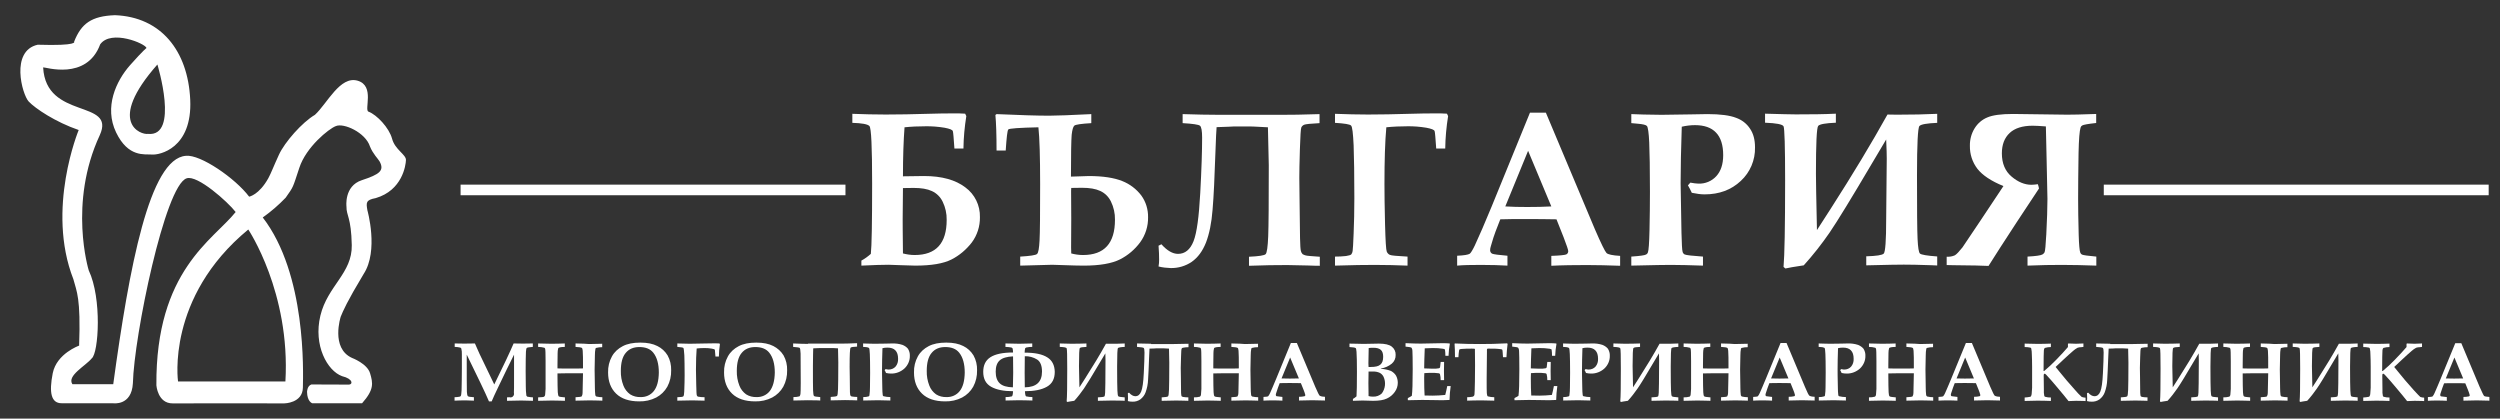 <?xml version="1.0" encoding="utf-8"?>
<!-- Generator: Adobe Illustrator 23.0.5, SVG Export Plug-In . SVG Version: 6.00 Build 0)  -->
<svg version="1.1" id="Layer_1" xmlns="http://www.w3.org/2000/svg" xmlns:xlink="http://www.w3.org/1999/xlink" x="0px" y="0px"
	 viewBox="0 0 1744 292" style="enable-background:new 0 0 1744 292;" xml:space="preserve">
<rect x="0" y="0" width="1744" height="292" fill="#333333" stroke="none"/>
<style type="text/css">
	.st0{fill:#FFFFFF;}
</style>
<title>MVC Logo Resize 1744 White</title>
<g>
	<path class="st0" d="M367.2,276c-0.3-2.1-0.4-4.3-0.4-6.4c-0.1-3.7-0.1-7.3-0.1-10.7c0-6.7,0.1-11.2,0.2-13.6
		c0.1-1.5,0.3-2.3,0.6-2.6c0.3-0.3,1.7-0.5,4.2-0.7v-2.4c-2.2,0.1-4.5,0.1-6.9,0.1c-2.1,0-4.2,0-6.5-0.1
		c-2.6,6.1-7.1,15.6-13.5,28.6c-6.1-12.6-9.5-19.8-10.3-21.4c-1.1-2.4-2.2-4.8-3.2-7.2c-2.4,0.1-4.8,0.1-7.4,0.1
		c-2.2,0-4.4,0-6.7-0.1v2.4c1.3,0,2.7,0.2,4,0.5c0.2,0.1,0.5,0.4,0.6,0.6c0.3,1.3,0.5,2.7,0.4,4.1v9.9c0,5.5-0.1,10.5-0.2,15.2
		c-0.1,2.3-0.3,3.6-0.6,4c-0.3,0.4-1.2,0.6-2.6,0.7l-1.7,0.1v2.4c2.2-0.1,4.8-0.2,7.7-0.2c1.9,0,3.9,0.1,5.8,0.2v-2.4
		c-2.4-0.1-3.9-0.4-4.2-0.7c-0.4-0.4-0.6-1.4-0.7-3c-0.1-4-0.1-11.4-0.1-22.1v-3.9l9.8,20.2c2.4,5,4.3,9.1,5.7,12.4h1.9
		c1-2.5,2.5-5.6,4.4-9.6c4.5-9.5,8.3-17.2,11.2-23v17.2c0,5,0,8.1-0.1,9.4c0.4,1.3-0.3,2.7-1.6,3.1c-0.5,0.2-1,0.2-1.5,0l-1.7,0.1
		v2.4c4.2-0.1,7.5-0.2,9.9-0.2c2.4,0,5.1,0.1,8.2,0.2v-2.4c-1.3-0.1-2.7-0.2-4-0.5C367.6,276.5,367.4,276.3,367.2,276z"/>
	<path class="st0" d="M415.3,275.7c-0.2-1.7-0.3-3.3-0.3-5l-0.2-12.9c0-2.6,0.1-5.9,0.2-10c0-1.5,0.1-3.1,0.4-4.6
		c0.1-0.2,0.3-0.4,0.5-0.5c1.4-0.4,2.8-0.5,4.2-0.5v-2.4c-3.2,0.1-6.2,0.2-9.1,0.2c-1.6-0.2-4.8-0.3-9.5-0.4v2.4
		c2.5,0.1,4,0.4,4.4,0.7c0.3,0.2,0.5,0.9,0.6,2c0.2,2,0.2,6.1,0.2,12.3c-1.8,0.1-4.6,0.1-8.4,0.1c-4.3,0-7.4,0-9.4-0.1v-2.4
		c0-2.8,0-5.6,0.1-8.3c0-1.1,0.1-2.2,0.4-3.3c0.1-0.2,0.3-0.4,0.5-0.5c1.3-0.4,2.7-0.5,4.1-0.5v-2.4c-2.9,0.1-6.1,0.2-9.6,0.2
		c-2.2,0-5.2-0.1-9-0.2v2.4c1.5,0,3,0.2,4.4,0.6c0.2,0.2,0.4,0.4,0.5,0.7c0.2,0.5,0.3,3.3,0.3,8.6v15.5c0.1,2.6,0,5.3-0.3,7.9
		c0,0.5-0.3,1.1-0.7,1.4c-0.4,0.3-1.7,0.4-4.2,0.5v2.4l9.6-0.2c1.7,0,3.6,0,5.7,0.1l3.4,0.1v-2.4c-2.5-0.2-4-0.4-4.3-0.7
		c-0.3-0.3-0.6-1.2-0.7-2.9c-0.1-2.5-0.2-6.2-0.2-11.2v-1.9c3.1-0.1,6.6-0.1,10.7-0.1h7.1c-0.1,7-0.2,11.6-0.3,13.8
		c0,0.8-0.2,1.6-0.6,2.3c-0.3,0.3-1.8,0.5-4.3,0.6v2.4c3.8-0.1,7.1-0.2,9.9-0.2c1.3,0,3.2,0,5.6,0.1l3.2,0.1v-2.4
		c-1.4,0-2.8-0.2-4.2-0.5C415.7,276.4,415.4,276.1,415.3,275.7z"/>
	<path class="st0" d="M458.6,241.4c-3.1-1.6-7-2.4-11.9-2.4c-5,0-9.1,0.8-12.3,2.5c-3.1,1.6-5.8,4-7.5,7.1
		c-1.9,3.4-2.8,7.3-2.7,11.2c0,6.3,1.9,11.2,5.6,14.8s9.1,5.4,16.1,5.4c4.1,0.1,8.2-0.8,11.9-2.7c3.2-1.7,5.9-4.3,7.7-7.5
		c1.9-3.5,2.8-7.5,2.7-11.5c0.1-3.6-0.7-7.2-2.5-10.4C464,245.1,461.5,242.8,458.6,241.4z M456.1,272.8L456.1,272.8
		c-2.2,2.8-5.6,4.3-9.1,4.2c-2.6,0.1-5.2-0.5-7.4-1.9c-2.1-1.5-3.8-3.7-4.7-6.1c-1.3-3.3-1.9-6.8-1.8-10.3c0-5.6,1.1-9.8,3.4-12.5
		c2.2-2.7,5.4-4.1,9.5-4.1c4.4,0,7.6,1.3,9.7,3.9c2.6,3.2,3.9,7.9,3.9,13.9C459.5,265.7,458.4,269.9,456.1,272.8z"/>
	<path class="st0" d="M498.9,239.5c-2,0-4.3,0-6.8,0.1c-3.8,0.1-7.5,0.2-10.9,0.2c-2.7,0-5.6-0.1-8.7-0.2v2.4
		c2.5,0.2,3.9,0.4,4.2,0.7c0.3,0.3,0.5,2.1,0.7,5.2c0.1,3.2,0.2,7.8,0.2,13.8c0,3.5-0.1,6.5-0.2,9.2c0,1.5-0.1,3.1-0.3,4.6
		c-0.1,0.3-0.2,0.6-0.3,0.9c-0.4,0.3-0.9,0.5-1.4,0.5c-1,0.1-1.9,0.2-2.9,0.2v2.4c4.5-0.1,8.1-0.2,10.5-0.2c2.9,0,5.7,0.1,8.5,0.2
		v-2.4c-1.5,0-3.1-0.1-4.6-0.4c-0.4-0.2-0.7-0.5-0.8-0.9c-0.2-0.5-0.3-2.8-0.4-7.3c-0.1-4.4-0.2-7.9-0.2-10.5
		c0-6.2,0.2-11.1,0.5-14.9c1.8-0.2,3.7-0.3,5.5-0.3c1.7,0,3.4,0.1,5,0.4c1.4,0.2,2.1,0.5,2.2,0.9c0.1,0.4,0.2,1.9,0.4,4.6h2.4
		c0-2.8,0.3-5.7,0.7-8.5l-0.3-0.6C500.9,239.5,499.9,239.5,498.9,239.5z"/>
	<path class="st0" d="M539.5,241.4c-3.1-1.6-7-2.4-11.9-2.4c-5,0-9.1,0.8-12.3,2.5c-3.1,1.6-5.8,4-7.5,7.1
		c-1.9,3.4-2.8,7.3-2.7,11.2c0,6.3,1.9,11.2,5.6,14.8s9.1,5.4,16.1,5.4c4.1,0.1,8.2-0.8,11.9-2.7c3.2-1.7,5.9-4.3,7.7-7.5
		c1.9-3.5,2.8-7.5,2.7-11.5c0.1-3.6-0.7-7.2-2.5-10.4C544.9,245.1,542.4,242.9,539.5,241.4z M537,272.8L537,272.8
		c-2.2,2.8-5.6,4.3-9.1,4.2c-2.6,0.1-5.2-0.5-7.4-1.9c-2.1-1.5-3.8-3.7-4.7-6.1c-1.3-3.3-1.9-6.8-1.8-10.3c0-5.6,1.1-9.8,3.4-12.5
		c2.2-2.7,5.4-4.1,9.5-4.1c4.4,0,7.6,1.3,9.7,3.9c2.6,3.2,3.9,7.9,3.9,13.9C540.4,265.7,539.2,269.9,537,272.8z"/>
	<path class="st0" d="M593.5,276.2c-0.2-0.1-0.3-0.4-0.4-0.8c-0.2-1.2-0.2-2.3-0.2-3.5l-0.1-9.2c-0.1-4.2-0.1-6.4-0.1-6.7
		c0-8.6,0.2-13.1,0.7-13.5c0.5-0.4,2-0.6,4.5-0.7v-2.4c-4.5,0.2-7.9,0.3-10.4,0.3h-23.8v0.2c-2.5,0-5.9-0.1-10.4-0.3v2.4
		c2.7,0.2,4.2,0.4,4.6,0.7c0.3,0.3,0.5,1.7,0.6,4c0,2.4,0.1,9.2,0.1,20.6c0,4.2-0.1,6.7-0.2,7.6c-0.2,0.9-0.4,1.4-0.7,1.6
		c-1.4,0.4-2.8,0.5-4.2,0.5v2.4c5.6-0.1,8.9-0.2,9.9-0.2c1.5,0,3.9,0,7.1,0.1c0.6,0,1.1,0,1.7,0.1V277c-2.6-0.2-4.1-0.4-4.4-0.8
		c-0.3-0.4-0.5-1.6-0.6-3.8c-0.1-2.2-0.1-8-0.1-17.3c0-2.2,0-4.9,0.1-8.2c0.1-1.7,0.1-3,0.1-3.9l4.8-0.2h8.9l3.6,0.2l0.2,9.9
		c0,9.6-0.1,15.8-0.2,18.6c-0.1,2.8-0.3,4.4-0.7,4.7c-0.4,0.3-1.8,0.6-4.4,0.7v2.4c3.8-0.1,7.2-0.2,10-0.2c1.2,0,3.1,0,5.4,0.1
		c1.6,0.1,2.7,0.1,3.1,0.1v-2.4c-1.2,0-2.5-0.1-3.7-0.3C594,276.6,593.7,276.4,593.5,276.2z"/>
	<path class="st0" d="M629.6,240.6c-2.4-0.8-5-1.1-7.5-1c-0.9,0-2.3,0-4.3,0.1c-3.6,0.1-6.2,0.1-7.8,0.1c-1.2,0-2.8,0-4.7-0.1
		l-3.2-0.1v2.4l1.6,0.1c0.9,0,1.7,0.2,2.5,0.6c0.3,0.3,0.5,1.8,0.6,4.3c0.1,2.6,0.2,6.9,0.2,13c0,3.2,0,6.6-0.1,10
		c0,2-0.1,3.9-0.4,5.9c-0.1,0.3-0.3,0.5-0.5,0.6c-1.2,0.4-2.5,0.5-3.8,0.5v2.4c5.9-0.1,9.4-0.2,10.4-0.2c2.3,0,5.1,0.1,8.5,0.2V277
		c-1.6,0-3.2-0.2-4.8-0.6c-0.3-0.1-0.4-0.4-0.5-0.7c-0.2-1.7-0.3-3.3-0.3-5c-0.2-7.3-0.2-11.7-0.2-13c0-4.1,0.1-9,0.3-14.8
		c1.1-0.3,2.3-0.4,3.5-0.4c2.4,0,4.3,0.6,5.5,1.9c1.3,1.3,1.9,3.3,1.9,5.9c0.1,2-0.5,4-1.8,5.5c-1.2,1.3-2.9,2-4.7,2
		c-0.3,0-0.7,0-1-0.1c-0.4-0.1-0.7-0.1-1.2-0.2l-0.7,0.7c0.4,0.6,0.7,1.3,1,2c0.6,0.1,1.2,0.2,1.8,0.3c0.5,0.1,1.1,0.1,1.6,0.1
		c3.5,0.1,6.9-1.2,9.5-3.6c2.4-2.3,3.8-5.5,3.7-8.8c0.1-1.7-0.4-3.4-1.3-4.9C632.4,242.1,631.1,241.2,629.6,240.6z"/>
	<path class="st0" d="M672,241.4c-3.1-1.6-7-2.4-11.9-2.4c-5,0-9.1,0.8-12.3,2.5c-3.1,1.6-5.8,4-7.5,7.1c-1.9,3.4-2.8,7.3-2.7,11.2
		c0,6.3,1.9,11.2,5.6,14.8s9.1,5.4,16.1,5.4c4.1,0.1,8.2-0.8,11.9-2.7c3.2-1.7,5.9-4.3,7.7-7.5c1.9-3.5,2.8-7.5,2.7-11.5
		c0.1-3.6-0.7-7.2-2.5-10.4C677.4,245.1,674.9,242.8,672,241.4z M669.5,272.8L669.5,272.8c-2.2,2.8-5.6,4.3-9.1,4.2
		c-2.6,0.1-5.2-0.5-7.4-1.9c-2.1-1.5-3.8-3.7-4.7-6.1c-1.3-3.3-1.9-6.8-1.8-10.3c0-5.6,1.1-9.8,3.4-12.5c2.2-2.7,5.4-4.1,9.5-4.1
		c4.4,0,7.6,1.3,9.7,3.9c2.6,3.2,3.9,7.9,3.9,13.9C672.9,265.7,671.8,269.9,669.5,272.8z"/>
	<path class="st0" d="M730.6,249.3c-3.4-2.2-8.6-3.3-15.8-3.3c0-1,0.1-1.9,0.3-2.9c0.1-0.3,0.4-0.5,0.9-0.7c1.3-0.3,2.7-0.4,4.1-0.4
		v-2.4c-3.6,0.1-6.6,0.2-9.1,0.2c-2.8,0-6-0.1-9.6-0.2v2.4c1.4,0,2.7,0.2,4.1,0.4c0.4,0.1,0.7,0.4,0.9,0.7c0.2,0.9,0.3,1.9,0.3,2.8
		c-7.1,0-12.4,1.1-15.8,3.3s-5,5.6-5,10.2c0,4.9,1.8,8.3,5.5,10.4c3.7,2.1,8.8,3.1,15.3,3.1c-0.1,2.2-0.4,3.4-0.8,3.6
		c-1.4,0.4-2.9,0.5-4.4,0.5v2.4c3.1-0.1,6.3-0.1,9.4-0.2c1.4,0,3.3,0,5.7,0.1c2.1,0.1,3.3,0.1,3.6,0.1V277c-1.5,0-3-0.2-4.4-0.5
		c-0.4-0.2-0.7-1.4-0.8-3.6c6.5,0,11.6-1,15.3-3.1c3.7-2.1,5.5-5.5,5.5-10.4C735.7,254.8,734,251.4,730.6,249.3z M706.6,270.2
		c-4.3-0.1-7.3-1-9.2-2.8s-2.8-4.5-2.8-8.1c0-3.6,0.9-6.2,2.8-7.9c1.9-1.7,5-2.6,9.3-2.8c0,6.5,0.1,10.3,0.1,11.6L706.6,270.2z
		 M714.9,270.2L714.9,270.2c0-5.1-0.1-8.4-0.1-10.1l0.1-11.6c3-0.1,6,0.7,8.6,2.3c2.3,1.5,3.4,4.4,3.4,8.4
		C726.9,266.5,722.9,270.1,714.9,270.2z"/>
	<path class="st0" d="M771.5,239.8c-4.1,7.5-9.1,15.7-14.9,24.8l-3.6,5.6c-0.2-8.4-0.3-13.3-0.3-14.8c0-8,0.2-12.2,0.6-12.6
		c0.4-0.5,2-0.7,4.6-0.8v-2.4c-3,0.1-6.5,0.2-10.5,0.2c-1.4,0-4.1-0.1-8.1-0.2v2.4c3,0.1,4.6,0.4,4.8,1c0.3,0.5,0.4,5.3,0.4,14.3
		c0,12.1-0.1,19.7-0.4,22.7l0.5,0.4c0.7-0.2,2.3-0.4,4.8-0.8c2.5-2.7,4.7-5.6,6.8-8.6c2-3,5.8-9.1,11.2-18.3l3.7-6.2
		c0.1,2.4,0.1,4.1,0.1,5l-0.1,15.9c0,5.6-0.2,8.7-0.6,9.1c-0.4,0.4-2,0.6-4.6,0.7v2.4c5.6-0.1,8.9-0.2,9.9-0.2c1.5,0,3.9,0,7.1,0.1
		c0.6,0,1.1,0,1.7,0.1v-2.4c-2.7-0.2-4.2-0.4-4.5-0.8c-0.3-0.3-0.5-1.6-0.6-3.9s-0.2-7.8-0.2-16.8c0-8.2,0.2-12.5,0.6-12.9
		s2-0.7,4.7-0.8v-2.4c-3,0.2-6.6,0.2-10.6,0.2L771.5,239.8z"/>
	<path class="st0" d="M803,240v-0.2c-3,0-6.3-0.1-9.8-0.2v2.4c2.7,0.2,4.2,0.4,4.6,0.7s0.6,1.4,0.6,3.2c0,3.4-0.2,8.2-0.5,14.5
		c-0.3,6.3-0.9,10.5-1.8,12.7s-2.2,3.3-4.1,3.3c-1.4,0-2.9-0.8-4.4-2.5l-0.8,0.4c0.1,1.4,0.1,2.6,0.1,3.7c0,0.6,0,1.2-0.1,1.8
		c1,0.3,2.1,0.4,3.2,0.4c2,0.1,3.9-0.5,5.5-1.6c1.7-1.3,3-3,3.7-5c1-2.8,1.6-5.7,1.7-8.7c0.2-3.5,0.5-8.6,0.7-15.2
		c0.1-3.4,0.2-5.6,0.3-6.5c0.5,0,1.6-0.1,3.2-0.1l1.5-0.1h5.3l3.6,0.2l0.2,9.9c0,9.7-0.1,15.9-0.2,18.7c-0.1,2.8-0.3,4.4-0.7,4.7
		c-0.3,0.3-1.8,0.6-4.4,0.7v2.4c3.8-0.1,7.1-0.2,10.1-0.2c1.3,0,3.1,0,5.4,0.1c1.6,0.1,2.7,0.1,3.1,0.1v-2.4c-1.2,0-2.5-0.1-3.7-0.3
		c-0.3-0.1-0.5-0.2-0.8-0.3c-0.2-0.1-0.3-0.4-0.4-0.8c-0.2-1.1-0.2-2.3-0.2-3.4l-0.1-9.1c0-4.2-0.1-6.4-0.1-6.7
		c0-1.5,0.1-3.9,0.2-7.5c0.1-3.6,0.2-5.4,0.4-5.8c0.1-0.4,0.4-0.6,0.8-0.7c1.3-0.3,2.7-0.4,4-0.4v-2.4c-4.3,0.1-7.7,0.2-10.4,0.2
		H803z"/>
	<path class="st0" d="M872.8,275.7c-0.2-1.7-0.3-3.3-0.3-5l-0.2-12.9c0-2.6,0.1-5.9,0.2-10c0-1.5,0.1-3.1,0.4-4.6
		c0.1-0.2,0.3-0.4,0.5-0.5c1.4-0.4,2.8-0.5,4.2-0.5v-2.4c-3.2,0.1-6.2,0.2-9.1,0.2c-1.6-0.2-4.8-0.3-9.5-0.4v2.4
		c2.5,0.1,4,0.4,4.4,0.7c0.3,0.2,0.5,0.9,0.6,2c0.2,2,0.2,6.1,0.2,12.3c-1.8,0.1-4.6,0.1-8.4,0.1c-4.3,0-7.4,0-9.4-0.1v-2.4
		c0-2.8,0-5.6,0.1-8.3c0-1.1,0.1-2.2,0.4-3.3c0.1-0.2,0.3-0.4,0.5-0.5c1.3-0.4,2.7-0.5,4.1-0.5v-2.4c-2.9,0.1-6.1,0.2-9.6,0.2
		c-2.2,0-5.2-0.1-9-0.2v2.4c1.5,0,3,0.2,4.4,0.6c0.2,0.2,0.4,0.4,0.5,0.7c0.2,0.5,0.3,3.3,0.3,8.6v15.5c0.1,2.6,0,5.3-0.3,7.9
		c0,0.5-0.3,1.1-0.7,1.4c-1.4,0.4-2.8,0.5-4.2,0.5v2.4l9.6-0.2c1.7,0,3.6,0,5.7,0.1l3.4,0.1v-2.4c-2.5-0.2-4-0.4-4.3-0.7
		c-0.4-0.3-0.6-1.2-0.7-2.9c-0.1-2.5-0.2-6.2-0.2-11.2v-1.9c3.1-0.1,6.6-0.1,10.7-0.1h7.1c-0.1,7-0.2,11.6-0.3,13.8
		c0,0.8-0.2,1.6-0.6,2.3c-0.3,0.3-1.8,0.5-4.3,0.6v2.4c3.8-0.1,7.1-0.2,9.9-0.2c1.3,0,3.2,0,5.6,0.1l3.2,0.1v-2.4
		c-1.4,0-2.8-0.2-4.2-0.5C873.2,276.4,872.9,276.1,872.8,275.7z"/>
	<path class="st0" d="M917.5,269.8l-12.8-30.5h-4.2l-10.1,24.6c-1.8,4.4-3.3,7.8-4.4,10.3c-0.3,0.8-0.8,1.5-1.3,2.2
		c-0.4,0.3-1.5,0.4-3.3,0.5v2.6c1.6-0.1,3.6-0.2,6.3-0.2c2.8,0,5.1,0.1,6.9,0.2v-2.6c-1.3-0.1-2.7-0.3-4-0.5
		c-0.4-0.1-0.6-0.5-0.6-0.9c0-0.4,0.1-0.7,0.2-1.1c0.4-1.3,0.8-2.6,1.3-3.9l1.2-3.2c2.1-0.1,4.4-0.1,6.9-0.1c2.9,0,5.5,0,7.9,0.1
		l1.9,4.7c0.5,1.2,0.9,2.4,1.2,3.6c0,0.3-0.2,0.7-0.5,0.8c-1.3,0.3-2.6,0.4-3.9,0.4v2.6c3-0.1,6.1-0.2,9.3-0.2
		c2.7,0,5.7,0.1,8.8,0.2v-2.6c-1.2,0-2.5-0.2-3.6-0.7C920.2,275.8,919.2,273.7,917.5,269.8z M899.8,264.1L899.8,264.1
		c-2.1,0-4,0-5.8-0.1l6-14.6l6.1,14.6C904.1,264,902,264.1,899.8,264.1z"/>
	<path class="st0" d="M970.4,258.8c-2.3-0.9-4.7-1.4-7.1-1.5v-0.2c2.8-0.5,5.4-1.6,7.6-3.4c1.8-1.5,2.8-3.8,2.7-6.1
		c0.1-2.3-0.9-4.4-2.7-5.8c-1.8-1.4-4.8-2.1-9-2.1c-1,0-2.8,0-5.2,0.1c-2.5,0.1-4.4,0.1-5.6,0.1l-4.2-0.1l-5.5-0.1v2.4
		c2.5,0.1,3.9,0.4,4.3,0.7c0.3,0.2,0.5,1.1,0.6,2.6c0.2,2.7,0.3,7.3,0.3,13.8c0,8.9-0.1,14.7-0.3,17.3c-0.8,0.7-1.6,1.3-2.5,1.8v1.3
		c3.4-0.1,5.6-0.2,6.7-0.2c1,0,2.2,0,3.7,0.1c1.6,0.1,2.9,0.1,3.7,0.1c4.1,0,7.3-0.5,9.6-1.6c2.2-1,4.1-2.6,5.5-4.6
		c1.4-1.9,2.1-4.1,2.1-6.4c0-1.7-0.4-3.4-1.2-4.9C973.1,260.7,971.8,259.6,970.4,258.8z M954.8,242.8L954.8,242.8
		c1.1-0.2,2.2-0.2,3.3-0.2c2.4,0,4.1,0.5,5.2,1.5s1.6,2.6,1.6,4.8c0,2.5-0.6,4.3-1.9,5.4c-1.3,1.2-3.5,1.7-6.8,1.7h-1.5l-0.1-2.5
		C954.6,252.2,954.7,248.6,954.8,242.8z M964,274.4c-1.6,1.6-3.9,2.4-6.2,2.3c-1,0-2.1-0.1-3.1-0.4v-1.6l-0.1-7.4l0.1-7.4v-0.7h2.9
		c1.7-0.1,3.4,0.2,4.9,0.9c1.2,0.6,2.1,1.6,2.7,2.8C966.9,266.7,966.4,271.1,964,274.4L964,274.4z"/>
	<path class="st0" d="M1008.2,275.5c-2.9,0.3-5.9,0.5-8.8,0.5l-5.6-0.1c-0.2-2.9-0.3-7.1-0.3-12.5c0-1,0-2.1,0.1-3.1
		c1.4-0.1,2.6-0.2,3.7-0.2c2.1-0.1,4.3,0,6.4,0.3c0.3,0.1,0.6,0.2,0.8,0.5c0.4,1.4,0.5,2.9,0.5,4.3h2.4l-0.1-6.4c0-1,0-3.1,0.1-6.3
		h-2.4c-0.2,2-0.3,3.2-0.4,3.6c-0.1,0.4-0.3,0.7-0.7,0.8c-1.5,0.3-3.1,0.4-4.7,0.3c-1.8,0-3.7-0.1-5.7-0.2c0-3.5,0.2-8.1,0.4-14
		c2.1-0.1,4-0.2,5.6-0.2c2.4,0,4.8,0.1,7.2,0.5c0.5,0.1,0.9,0.3,1.3,0.5c0.2,1.5,0.3,2.9,0.3,4.4h2.2c0.1-2.8,0.4-5.6,0.9-8.3
		l-0.2-0.3c-1.3-0.1-2.8-0.2-4.5-0.2l-15.6,0.3c-2.6,0-6.1-0.1-10.6-0.3v2.4c2.5,0.2,3.9,0.5,4.2,0.8c0.4,0.6,0.6,1.4,0.6,2.1
		c0.1,2.1,0.2,6.4,0.2,12.8c0,9.5-0.2,15.7-0.6,18.6c-0.9,0.6-1.8,1.1-2.8,1.6v1.5c3.5-0.1,6.8-0.2,10-0.2c2.4,0,5,0,7.9,0.1
		c3.1,0.1,5.1,0.1,6.2,0.1c1.6,0,3.2-0.1,5-0.2c0.1-3.2,0.3-6.5,0.8-9.7h-2.4C1009.1,271.8,1008.7,273.8,1008.2,275.5z"/>
	<path class="st0" d="M1032.4,240c-5.6,0-11.5-0.1-17.4-0.4l-0.3,0.2c0.2,2.6,0.3,5.8,0.3,9.4h2.4c0.1-1.7,0.2-3.3,0.5-5
		c0.1-0.2,0.2-0.3,0.3-0.5c0.6-0.2,1.3-0.3,1.9-0.3c1.9-0.2,4.2-0.2,6.8-0.2c1.3,0,2,0.1,2,0.2c0,0.1,0.1,4,0.1,11.5
		c0,3.8,0,7.6-0.1,11.2c-0.1,5.2-0.2,8.2-0.3,9c0,0.9-0.8,1.7-1.7,1.7c-1.1,0.2-2.3,0.3-3.4,0.3v2.4c2.6-0.1,5.9-0.2,10-0.2
		c3.1,0,6.1,0.1,8.9,0.2v-2.4c-1.5,0-3-0.2-4.5-0.6c-0.4-0.3-0.6-1-0.7-2.3s-0.1-4.7-0.1-10.2l0.2-19.1c-0.1-0.5,0-1,0.1-1.5
		c0.2-0.2,0.4-0.2,0.7-0.2c3-0.1,6,0,9,0.4c0.5,0.1,0.8,0.2,0.9,0.4c0.2,0.3,0.3,2,0.5,5.2h2.4c0.2-3.5,0.4-6.5,0.8-9.2l-0.3-0.5
		C1044.4,239.9,1038.1,240,1032.4,240z"/>
	<path class="st0" d="M1082.6,275.5c-2.9,0.3-5.9,0.5-8.8,0.5l-5.6-0.1c-0.2-2.9-0.3-7.1-0.3-12.5c0-1,0-2.1,0.1-3.1
		c1.4-0.1,2.6-0.2,3.7-0.2c2.1-0.1,4.3,0,6.4,0.3c0.3,0.1,0.6,0.2,0.8,0.5c0.4,1.4,0.5,2.9,0.5,4.3h2.4l-0.1-6.4c0-1,0-3.1,0.1-6.3
		h-2.4c-0.2,2-0.3,3.2-0.4,3.6c-0.1,0.4-0.3,0.7-0.7,0.8c-1.5,0.3-3.1,0.4-4.7,0.3c-1.8,0-3.7-0.1-5.7-0.2c0-3.5,0.2-8.1,0.4-14
		c2.1-0.1,4-0.2,5.6-0.2c2.4,0,4.8,0.1,7.2,0.5c0.5,0.1,0.9,0.3,1.3,0.5c0.2,1.5,0.3,2.9,0.3,4.4h2.2c0.1-2.8,0.4-5.6,0.9-8.3
		l-0.2-0.3c-1.3-0.1-2.8-0.2-4.5-0.2l-15.6,0.3c-2.6,0-6.1-0.1-10.6-0.3v2.4c2.5,0.2,3.9,0.5,4.2,0.8c0.4,0.6,0.6,1.4,0.6,2.1
		c0.1,2.1,0.2,6.4,0.2,12.8c0,9.5-0.2,15.7-0.6,18.6c-0.9,0.6-1.8,1.1-2.8,1.6v1.5c3.5-0.1,6.8-0.2,10-0.2c2.4,0,5,0,7.9,0.1
		c3.1,0.1,5.1,0.1,6.2,0.1c1.6,0,3.2-0.1,5-0.2c0.1-3.2,0.3-6.5,0.8-9.7h-2.4C1083.5,271.8,1083.1,273.8,1082.6,275.5z"/>
	<path class="st0" d="M1117.9,240.6c-2.4-0.8-5-1.1-7.5-1c-0.9,0-2.3,0-4.3,0.1c-3.6,0.1-6.2,0.1-7.8,0.1c-1.2,0-2.8,0-4.7-0.1
		l-3.2-0.1v2.4l1.6,0.1c0.9,0,1.7,0.2,2.5,0.6c0.3,0.3,0.5,1.8,0.6,4.3c0.1,2.6,0.2,6.9,0.2,13c0,3.2,0,6.6-0.1,10
		c0,2-0.1,3.9-0.4,5.9c-0.1,0.3-0.3,0.5-0.5,0.6c-1.2,0.4-2.5,0.5-3.8,0.5v2.4c5.9-0.1,9.4-0.2,10.4-0.2c2.3,0,5.1,0.1,8.5,0.2V277
		c-1.6,0-3.2-0.2-4.8-0.6c-0.3-0.1-0.4-0.4-0.5-0.7c-0.2-1.7-0.3-3.3-0.3-5c-0.2-7.3-0.2-11.7-0.2-13c0-4.1,0.1-9,0.3-14.8
		c1.1-0.3,2.3-0.4,3.5-0.4c2.4,0,4.3,0.6,5.5,1.9c1.3,1.3,1.9,3.3,1.9,5.9c0.1,2-0.5,4-1.8,5.5c-1.2,1.3-2.9,2-4.7,2
		c-0.3,0-0.7,0-1-0.1c-0.4-0.1-0.7-0.1-1.2-0.2l-0.7,0.7c0.4,0.6,0.7,1.3,1,2c0.6,0.1,1.2,0.2,1.8,0.3c0.5,0.1,1.1,0.1,1.6,0.1
		c3.5,0.1,6.9-1.2,9.5-3.6c2.4-2.3,3.8-5.5,3.7-8.8c0.1-1.7-0.4-3.4-1.3-4.9C1120.7,242.1,1119.4,241.2,1117.9,240.6z"/>
	<path class="st0" d="M1157.7,239.8c-4.1,7.5-9.1,15.7-14.9,24.8l-3.6,5.6c-0.2-8.4-0.3-13.3-0.3-14.8c0-8,0.2-12.2,0.6-12.6
		c0.4-0.5,2-0.7,4.6-0.8v-2.4c-3,0.1-6.5,0.2-10.5,0.2c-1.4,0-4.1-0.1-8.1-0.2v2.4c3,0.1,4.6,0.4,4.8,1c0.3,0.5,0.4,5.3,0.4,14.3
		c0,12.1-0.1,19.7-0.4,22.7l0.5,0.4c0.7-0.2,2.3-0.4,4.8-0.8c2.5-2.7,4.7-5.6,6.8-8.6c2.1-3,5.8-9.1,11.2-18.3l3.7-6.2
		c0.1,2.4,0.1,4.1,0.1,5l-0.1,15.9c0,5.6-0.2,8.7-0.6,9.1c-0.4,0.4-2,0.6-4.6,0.7v2.4c5.6-0.1,8.9-0.2,9.9-0.2c1.5,0,3.9,0,7.1,0.1
		c0.6,0,1.1,0,1.7,0.1v-2.4c-2.7-0.2-4.2-0.4-4.5-0.8c-0.3-0.3-0.5-1.6-0.6-3.9s-0.2-7.8-0.2-16.8c0-8.2,0.2-12.5,0.6-12.9
		c0.4-0.4,2-0.7,4.7-0.8v-2.4c-3,0.2-6.6,0.2-10.6,0.2L1157.7,239.8z"/>
	<path class="st0" d="M1214.4,275.7c-0.2-1.7-0.3-3.3-0.3-5l-0.2-12.9c0-2.6,0.1-5.9,0.2-10c0-1.5,0.1-3.1,0.4-4.6
		c0.1-0.2,0.3-0.4,0.5-0.5c1.4-0.4,2.8-0.5,4.2-0.5v-2.4c-3.2,0.1-6.2,0.2-9.1,0.2c-1.6-0.2-4.8-0.3-9.5-0.4v2.4
		c2.5,0.1,4,0.4,4.4,0.7c0.3,0.2,0.5,0.9,0.6,2c0.2,2,0.2,6.1,0.2,12.3c-1.8,0.1-4.6,0.1-8.4,0.1c-4.3,0-7.4,0-9.4-0.1v-2.4
		c0-2.8,0-5.6,0.1-8.3c0-1.1,0.1-2.2,0.4-3.3c0.1-0.2,0.3-0.4,0.5-0.5c1.3-0.4,2.7-0.5,4.1-0.5v-2.4c-2.9,0.1-6.1,0.2-9.6,0.2
		c-2.2,0-5.2-0.1-9-0.2v2.4c1.5,0,3,0.2,4.4,0.6c0.2,0.2,0.4,0.4,0.5,0.7c0.2,0.5,0.3,3.3,0.3,8.6v15.5c0.1,2.6,0,5.3-0.3,7.9
		c0,0.5-0.3,1.1-0.7,1.4c-1.4,0.4-2.8,0.5-4.2,0.5v2.4l9.6-0.2c1.7,0,3.6,0,5.7,0.1l3.4,0.1v-2.4c-2.5-0.2-4-0.4-4.3-0.7
		c-0.4-0.3-0.6-1.2-0.7-2.9c-0.1-2.5-0.2-6.2-0.2-11.2v-1.9c3.1-0.1,6.6-0.1,10.7-0.1h7.1c-0.1,7-0.2,11.6-0.3,13.8
		c0,0.8-0.2,1.6-0.6,2.3c-0.3,0.3-1.8,0.5-4.3,0.6v2.4c3.8-0.1,7.1-0.2,9.9-0.2c1.3,0,3.2,0,5.6,0.1l3.2,0.1v-2.4
		c-1.4,0-2.8-0.2-4.2-0.5C1214.8,276.4,1214.5,276.1,1214.4,275.7z"/>
	<path class="st0" d="M1259.1,269.8l-12.8-30.5h-4.2l-10.1,24.6c-1.8,4.4-3.3,7.8-4.4,10.3c-0.3,0.8-0.8,1.5-1.3,2.2
		c-0.4,0.3-1.5,0.4-3.3,0.5v2.6c1.6-0.1,3.6-0.2,6.3-0.2c2.8,0,5.1,0.1,6.9,0.2v-2.6c-1.3-0.1-2.7-0.3-4-0.5
		c-0.4-0.1-0.6-0.5-0.6-0.9c0-0.4,0.1-0.7,0.2-1.1c0.4-1.3,0.8-2.6,1.3-3.9l1.2-3.2c2.1-0.1,4.4-0.1,6.9-0.1c2.9,0,5.5,0,7.9,0.1
		l1.9,4.7c0.5,1.2,0.9,2.4,1.2,3.6c0,0.3-0.2,0.7-0.5,0.8c-1.3,0.3-2.6,0.4-3.9,0.4v2.6c3-0.1,6.1-0.2,9.3-0.2
		c2.7,0,5.7,0.1,8.8,0.2v-2.6c-1.2,0-2.5-0.2-3.6-0.7C1261.8,275.8,1260.7,273.7,1259.1,269.8z M1241.3,264.1L1241.3,264.1
		c-2.1,0-4,0-5.8-0.1l6-14.6l6.1,14.6C1245.6,264,1243.5,264.1,1241.3,264.1z"/>
	<path class="st0" d="M1296.2,240.6c-2.4-0.8-5-1.1-7.5-1c-0.9,0-2.3,0-4.3,0.1c-3.6,0.1-6.2,0.1-7.8,0.1c-1.2,0-2.8,0-4.7-0.1
		l-3.2-0.1v2.4l1.6,0.1c0.9,0,1.7,0.2,2.5,0.6c0.3,0.3,0.5,1.8,0.6,4.3c0.1,2.6,0.2,6.9,0.2,13c0,3.2,0,6.6-0.1,10
		c0,2-0.1,3.9-0.4,5.9c-0.1,0.3-0.3,0.5-0.5,0.6c-1.2,0.4-2.5,0.5-3.8,0.5v2.4c5.9-0.1,9.4-0.2,10.4-0.2c2.3,0,5.1,0.1,8.5,0.2V277
		c-1.6,0-3.2-0.2-4.8-0.6c-0.3-0.1-0.4-0.4-0.5-0.7c-0.2-1.7-0.3-3.3-0.3-5c-0.2-7.3-0.2-11.7-0.2-13c0-4.1,0.1-9,0.3-14.8
		c1.1-0.3,2.3-0.4,3.5-0.4c2.4,0,4.3,0.6,5.5,1.9c1.3,1.3,1.9,3.3,1.9,5.9c0.1,2-0.5,4-1.8,5.5c-1.2,1.3-2.9,2-4.7,2
		c-0.3,0-0.7,0-1-0.1c-0.4-0.1-0.7-0.1-1.2-0.2l-0.7,0.7c0.4,0.6,0.7,1.3,1,2c0.6,0.1,1.2,0.2,1.8,0.3c0.5,0.1,1.1,0.1,1.6,0.1
		c3.5,0.1,6.9-1.2,9.5-3.6c2.4-2.3,3.8-5.5,3.7-8.8c0.1-1.7-0.4-3.4-1.3-4.9C1299,242.1,1297.7,241.2,1296.2,240.6z"/>
	<path class="st0" d="M1343.7,275.7c-0.2-1.7-0.3-3.3-0.3-5l-0.2-12.9c0-2.6,0.1-5.9,0.2-10c0-1.5,0.1-3.1,0.4-4.6
		c0.1-0.2,0.3-0.4,0.5-0.5c1.4-0.4,2.8-0.5,4.2-0.5v-2.4c-3.2,0.1-6.2,0.2-9.1,0.2c-1.6-0.2-4.8-0.3-9.5-0.4v2.4
		c2.5,0.1,4,0.4,4.4,0.7c0.3,0.2,0.5,0.9,0.6,2c0.2,2,0.2,6.1,0.2,12.3c-1.8,0.1-4.6,0.1-8.4,0.1c-4.3,0-7.4,0-9.4-0.1v-2.4
		c0-2.8,0-5.6,0.1-8.3c0-1.1,0.1-2.2,0.4-3.3c0.1-0.2,0.3-0.4,0.5-0.5c1.3-0.4,2.7-0.5,4.1-0.5v-2.4c-2.9,0.1-6.1,0.2-9.6,0.2
		c-2.2,0-5.2-0.1-9-0.2v2.4c1.5,0,3,0.2,4.4,0.6c0.2,0.2,0.4,0.4,0.5,0.7c0.2,0.5,0.3,3.3,0.3,8.6v15.5c0.1,2.6,0,5.3-0.3,7.9
		c0,0.5-0.3,1.1-0.7,1.4c-1.4,0.4-2.8,0.5-4.2,0.5v2.4l9.6-0.2c1.7,0,3.6,0,5.7,0.1l3.4,0.1v-2.4c-2.5-0.2-4-0.4-4.3-0.7
		c-0.4-0.3-0.6-1.2-0.7-2.9c-0.1-2.5-0.2-6.2-0.2-11.2v-1.9c3.1-0.1,6.6-0.1,10.7-0.1h7.1c-0.1,7-0.2,11.6-0.3,13.8
		c0,0.8-0.2,1.6-0.6,2.3c-0.3,0.3-1.8,0.5-4.3,0.6v2.4c3.8-0.1,7.1-0.2,9.9-0.2c1.3,0,3.2,0,5.6,0.1l3.2,0.1v-2.4
		c-1.4,0-2.8-0.2-4.2-0.5C1344.1,276.4,1343.8,276.1,1343.7,275.7z"/>
	<path class="st0" d="M1388.4,269.8l-12.8-30.5h-4.2l-10.1,24.6c-1.8,4.4-3.3,7.8-4.4,10.3c-0.3,0.8-0.8,1.5-1.3,2.2
		c-0.4,0.3-1.5,0.4-3.3,0.5v2.6c1.6-0.1,3.6-0.2,6.3-0.2c2.8,0,5.1,0.1,6.9,0.2v-2.6c-1.3-0.1-2.7-0.3-4-0.5
		c-0.4-0.1-0.6-0.5-0.6-0.9c0-0.4,0.1-0.7,0.2-1.1c0.4-1.3,0.8-2.6,1.3-3.9l1.2-3.2c2.1-0.1,4.4-0.1,6.9-0.1c2.9,0,5.5,0,7.9,0.1
		l1.9,4.7c0.5,1.2,0.9,2.4,1.2,3.6c0,0.3-0.2,0.7-0.5,0.8c-1.3,0.3-2.6,0.4-3.9,0.4v2.6c3-0.1,6.1-0.2,9.3-0.2
		c2.7,0,5.7,0.1,8.8,0.2v-2.6c-1.2,0-2.5-0.2-3.6-0.7C1391.1,275.8,1390.1,273.7,1388.4,269.8z M1370.7,264.1L1370.7,264.1
		c-2.1,0-4,0-5.8-0.1l6-14.6l6.1,14.6C1375,264,1372.9,264.1,1370.7,264.1z"/>
	<path class="st0" d="M1447.6,272.1c-4.3-4.8-8-9.1-11-12.9l-2.6-3.2l5.1-4.8c2.9-2.7,5.3-4.9,7.2-6.5c0.9-0.8,1.9-1.5,3-2.1
		c0.8-0.3,1.7-0.4,2.5-0.4l1.6-0.2v-2.4c-1.9,0.1-3.6,0.2-5.2,0.2c-1.5,0-3.2-0.1-5.3-0.2l-0.3,0.3v2.2c-2,2.4-4.8,5.4-8.3,9
		c-2.6,2.7-5.4,5.3-8.3,7.7h-0.4c0-8.4,0.1-13.1,0.2-14.3c0-0.7,0.2-1.3,0.7-1.8c1.4-0.4,2.8-0.6,4.2-0.6v-2.4
		c-2.9,0.1-5.9,0.2-9.1,0.2c-2.7,0-5.7-0.1-9.2-0.2v2.4c1.3,0,2.7,0.1,4,0.4c0.3,0.1,0.5,0.3,0.6,0.6c0.3,1.3,0.4,2.7,0.4,4
		c0.1,2.3,0.2,5.1,0.2,8.6v10.7c0.1,2.8,0,5.5-0.3,8.3c0,0.6-0.2,1.2-0.5,1.7c-0.1,0.2-0.3,0.4-0.5,0.4c-1.3,0.3-2.6,0.4-3.9,0.5
		v2.4c4.2-0.1,7.2-0.2,8.9-0.2c3.4,0,6.5,0.1,9.4,0.2v-2.4c-1.4,0-2.7-0.1-4-0.5c-0.3-0.1-0.5-0.3-0.6-0.6c-0.3-1.4-0.4-2.9-0.3-4.3
		l-0.1-8.6c-0.1-0.8,0-1.5,0.1-2.3c0.1-0.2,0.4-0.3,0.6-0.3c0.1,0,0.2,0,0.3,0.1c0.1,0.1,0.4,0.3,0.7,0.6c2.5,2.7,5.1,5.6,7.8,8.9
		c3.7,4.3,6.2,7.5,7.8,9.5c2.2-0.1,3.9-0.2,5.3-0.2l5.1,0.1l1.5,0.1v-2.4c-0.9,0-1.8-0.2-2.7-0.5
		C1450.6,275.4,1449,273.8,1447.6,272.1z"/>
	<path class="st0" d="M1472.1,240v-0.2c-3,0-6.3-0.1-9.8-0.2v2.4c2.7,0.2,4.2,0.4,4.6,0.7s0.6,1.4,0.6,3.2c0,3.4-0.2,8.2-0.5,14.5
		c-0.3,6.3-0.9,10.5-1.8,12.7s-2.2,3.3-4.1,3.3c-1.4,0-2.9-0.8-4.4-2.5l-0.8,0.4c0.1,1.4,0.1,2.6,0.1,3.7c0,0.6,0,1.2-0.1,1.8
		c1,0.3,2.1,0.4,3.2,0.4c2,0.1,3.9-0.5,5.5-1.6c1.7-1.3,3-3,3.7-5c1-2.8,1.6-5.7,1.7-8.7c0.2-3.5,0.5-8.6,0.7-15.2
		c0.1-3.4,0.2-5.6,0.3-6.5c0.5,0,1.6-0.1,3.2-0.1l1.5-0.1h5.3l3.6,0.2l0.2,9.9c0,9.7-0.1,15.9-0.2,18.7c-0.1,2.8-0.3,4.4-0.7,4.7
		c-0.3,0.3-1.8,0.6-4.4,0.7v2.4c3.8-0.1,7.1-0.2,10.1-0.2c1.3,0,3.1,0,5.4,0.1c1.6,0.1,2.7,0.1,3.1,0.1v-2.4c-1.2,0-2.5-0.1-3.7-0.3
		c-0.3-0.1-0.5-0.2-0.8-0.3c-0.2-0.1-0.3-0.4-0.4-0.8c-0.2-1.1-0.2-2.3-0.2-3.4l-0.1-9.1c0-4.2-0.1-6.4-0.1-6.7
		c0-1.5,0.1-3.9,0.2-7.5c0.1-3.5,0.2-5.4,0.4-5.8c0.1-0.4,0.4-0.6,0.8-0.7c1.3-0.3,2.7-0.4,4-0.4v-2.4c-4.3,0.1-7.7,0.2-10.4,0.2
		H1472.1z"/>
	<path class="st0" d="M1534.2,239.8c-4.1,7.5-9.1,15.7-14.9,24.8l-3.6,5.6c-0.2-8.4-0.3-13.3-0.3-14.8c0-8,0.2-12.2,0.6-12.6
		c0.4-0.5,2-0.7,4.6-0.8v-2.4c-3,0.1-6.5,0.2-10.5,0.2c-1.4,0-4.1-0.1-8.1-0.2v2.4c3,0.1,4.6,0.4,4.8,1c0.3,0.5,0.4,5.3,0.4,14.3
		c0,12.1-0.1,19.7-0.4,22.7l0.5,0.4c0.7-0.2,2.3-0.4,4.8-0.8c2.5-2.7,4.7-5.6,6.8-8.6c2.1-3,5.8-9.1,11.2-18.3l3.7-6.2
		c0.1,2.4,0.1,4.1,0.1,5l-0.1,15.9c0,5.6-0.2,8.7-0.6,9.1c-0.4,0.4-2,0.6-4.6,0.7v2.4c5.6-0.1,8.9-0.2,9.9-0.2c1.5,0,3.9,0,7.1,0.1
		c0.6,0,1.1,0,1.7,0.1v-2.4c-2.7-0.2-4.2-0.4-4.5-0.8c-0.3-0.3-0.5-1.6-0.6-3.9c-0.1-2.3-0.2-7.8-0.2-16.8c0-8.2,0.2-12.5,0.6-12.9
		c0.4-0.4,2-0.7,4.7-0.8v-2.4c-3,0.2-6.6,0.2-10.6,0.2L1534.2,239.8z"/>
	<path class="st0" d="M1590.9,275.7c-0.2-1.7-0.3-3.3-0.3-5l-0.2-12.9c0-2.6,0.1-5.9,0.2-10c0-1.5,0.1-3.1,0.4-4.6
		c0.1-0.2,0.3-0.4,0.5-0.5c1.4-0.4,2.8-0.5,4.2-0.5v-2.4c-3.2,0.1-6.2,0.2-9.1,0.2c-1.6-0.2-4.8-0.3-9.5-0.4v2.4
		c2.5,0.1,4,0.4,4.4,0.7c0.3,0.2,0.5,0.9,0.6,2c0.2,2,0.2,6.1,0.2,12.3c-1.8,0.1-4.6,0.1-8.4,0.1c-4.3,0-7.4,0-9.4-0.1v-2.4
		c0-2.8,0-5.6,0.1-8.3c0-1.1,0.1-2.2,0.4-3.3c0.1-0.2,0.3-0.4,0.5-0.5c1.3-0.4,2.7-0.5,4.1-0.5v-2.4c-2.9,0.1-6.1,0.2-9.6,0.2
		c-2.2,0-5.2-0.1-9-0.2v2.4c1.5,0,3,0.2,4.4,0.6c0.2,0.2,0.4,0.4,0.5,0.7c0.2,0.5,0.3,3.3,0.3,8.6v15.5c0.1,2.6,0,5.3-0.3,7.9
		c0,0.5-0.3,1.1-0.7,1.4c-1.4,0.4-2.8,0.5-4.2,0.5v2.4l9.6-0.2c1.7,0,3.6,0,5.7,0.1l3.4,0.1v-2.4c-2.5-0.2-4-0.4-4.3-0.7
		c-0.4-0.3-0.6-1.2-0.7-2.9c-0.1-2.5-0.2-6.2-0.2-11.2v-1.9c3.1-0.1,6.6-0.1,10.7-0.1h7.1c-0.1,7-0.2,11.6-0.3,13.8
		c0,0.8-0.2,1.6-0.6,2.3c-0.3,0.3-1.8,0.5-4.3,0.6v2.4c3.8-0.1,7.1-0.2,9.9-0.2c1.3,0,3.2,0,5.6,0.1l3.2,0.1v-2.4
		c-1.4,0-2.8-0.2-4.2-0.5C1591.3,276.4,1591,276.1,1590.9,275.7z"/>
	<path class="st0" d="M1631.6,239.8c-4.1,7.5-9.1,15.7-14.9,24.8l-3.6,5.6c-0.2-8.4-0.3-13.3-0.3-14.8c0-8,0.2-12.2,0.6-12.6
		c0.4-0.5,2-0.7,4.6-0.8v-2.4c-3,0.1-6.5,0.2-10.5,0.2c-1.4,0-4.1-0.1-8.1-0.2v2.4c3,0.1,4.6,0.4,4.8,1c0.3,0.5,0.4,5.3,0.4,14.3
		c0,12.1-0.1,19.7-0.4,22.7l0.5,0.4c0.7-0.2,2.3-0.4,4.8-0.8c2.5-2.7,4.7-5.6,6.8-8.6c2.1-3,5.8-9.1,11.2-18.3l3.7-6.2
		c0.1,2.4,0.1,4.1,0.1,5l-0.1,15.9c0,5.6-0.2,8.7-0.6,9.1c-0.4,0.4-2,0.6-4.6,0.7v2.4c5.6-0.1,8.9-0.2,9.9-0.2c1.5,0,3.9,0,7.1,0.1
		c0.6,0,1.1,0,1.7,0.1v-2.4c-2.7-0.2-4.2-0.4-4.5-0.8c-0.3-0.3-0.5-1.6-0.6-3.9c-0.1-2.3-0.2-7.8-0.2-16.8c0-8.2,0.2-12.5,0.6-12.9
		s2-0.7,4.7-0.8v-2.4c-3,0.2-6.6,0.2-10.6,0.2L1631.6,239.8z"/>
	<path class="st0" d="M1683.8,272.1c-4.3-4.8-8-9.1-11-12.9l-2.6-3.2l5.1-4.8c2.9-2.7,5.3-4.9,7.2-6.5c0.9-0.8,1.9-1.5,3-2.1
		c0.8-0.3,1.7-0.4,2.5-0.4l1.6-0.2v-2.4c-1.9,0.1-3.6,0.2-5.2,0.2c-1.5,0-3.2-0.1-5.3-0.2l-0.3,0.3v2.2c-2,2.4-4.8,5.4-8.3,9
		c-2.6,2.7-5.4,5.3-8.3,7.7h-0.4c0-8.4,0.1-13.1,0.2-14.3c0-0.7,0.2-1.3,0.7-1.8c1.4-0.4,2.8-0.6,4.2-0.6v-2.4
		c-2.9,0.1-5.9,0.2-9.1,0.2c-2.7,0-5.7-0.1-9.2-0.2v2.4c1.3,0,2.7,0.1,4,0.4c0.3,0.1,0.5,0.3,0.6,0.6c0.3,1.3,0.4,2.7,0.4,4
		c0.1,2.3,0.2,5.1,0.2,8.6v10.7c0.1,2.8,0,5.5-0.3,8.3c0,0.6-0.2,1.2-0.5,1.7c-0.1,0.2-0.3,0.4-0.5,0.4c-1.3,0.3-2.6,0.4-3.9,0.5
		v2.4c4.2-0.1,7.2-0.2,8.9-0.2c3.4,0,6.5,0.1,9.4,0.2v-2.4c-1.4,0-2.7-0.1-4-0.5c-0.3-0.1-0.5-0.3-0.6-0.6c-0.3-1.4-0.4-2.9-0.3-4.3
		l-0.1-8.6c-0.1-0.8,0-1.5,0.1-2.3c0.1-0.2,0.4-0.3,0.6-0.3c0.1,0,0.2,0,0.3,0.1c0.1,0.1,0.4,0.3,0.7,0.6c2.5,2.7,5.1,5.6,7.8,8.9
		c3.7,4.3,6.2,7.5,7.8,9.5c2.2-0.1,3.9-0.2,5.3-0.2l5.1,0.1l1.5,0.1v-2.4c-0.9,0-1.8-0.2-2.7-0.5
		C1687.8,276.4,1686.3,274.8,1683.8,272.1z"/>
	<path class="st0" d="M1732.9,276.2c-0.4-0.4-1.4-2.5-3.1-6.3l-12.8-30.5h-4.2l-10.1,24.6c-1.8,4.4-3.3,7.8-4.4,10.3
		c-0.3,0.8-0.8,1.5-1.3,2.2c-0.4,0.3-1.5,0.4-3.3,0.5v2.6c1.6-0.1,3.6-0.2,6.3-0.2c2.8,0,5.1,0.1,6.9,0.2V277
		c-1.3-0.1-2.7-0.3-4-0.5c-0.4-0.1-0.6-0.5-0.6-0.9c0-0.4,0.1-0.7,0.2-1.1c0.4-1.3,0.8-2.6,1.3-3.9l1.2-3.2c2.1-0.1,4.4-0.1,6.9-0.1
		c2.9,0,5.5,0,7.9,0.1l1.9,4.7c0.5,1.2,0.9,2.4,1.2,3.6c0,0.3-0.2,0.7-0.5,0.8c-1.3,0.3-2.6,0.4-3.9,0.4v2.6c3-0.1,6.1-0.2,9.3-0.2
		c2.7,0,5.7,0.1,8.8,0.2v-2.6C1734.4,276.8,1733.2,276.5,1732.9,276.2z M1712,264.1c-2.1,0-4,0-5.8-0.1l6-14.6l6.1,14.6
		C1716.3,264,1714.2,264.1,1712,264.1z"/>
	<path class="st0" d="M673.4,130.7c-6.8-5.2-16.4-7.9-28.8-7.9l-14.7,0.2c0-13.5,0.4-24.9,1.1-34.2c4.8-0.5,9.7-0.7,14.5-0.7
		c4.5-0.1,9,0.3,13.4,1c3.6,0.7,5.5,1.4,5.8,2.4c0.3,0.9,0.6,5,1.1,12.1h6.3c0.1-7.6,0.8-15.1,2-22.6l-0.8-1.7
		c-2.5-0.2-5.3-0.2-8.3-0.2c-5.4,0-11.4,0.1-18,0.3c-10,0.3-19.7,0.5-29.1,0.5c-7.7,0-15.5-0.2-23.3-0.5v6.3
		c6.6,0.2,10.6,0.9,11.9,2.2s1.9,14.7,1.9,40.2c0,27.4-0.3,43.7-0.9,49c-2,1.8-4.2,3.4-6.6,4.7v3.5c8.3-0.4,14.6-0.6,19-0.6
		c1.8,0,4.6,0.1,8.6,0.3c4.4,0.2,7.8,0.3,10,0.3c11.2,0,19.6-1.4,25.3-4.3c5.5-2.8,10.3-6.9,14.1-11.8c3.8-5.1,5.8-11.3,5.7-17.7
		C683.8,143.3,680,135.5,673.4,130.7z M638.1,177.9c-2.8,0-5.5-0.4-8.2-1.1c-0.2-14.8-0.2-22.7-0.2-23.8l0.2-21.8l7.5-0.1
		c5.3,0,9.5,0.7,12.7,2.2c3.3,1.5,5.9,4.1,7.5,7.4c1.9,3.9,2.9,8.3,2.8,12.7C660.4,169.7,653,177.9,638.1,177.9z"/>
	<path class="st0" d="M701.6,105v-0.2c0.6-8.9,1.1-13.7,1.8-14.5c0.6-0.7,7.6-1.2,21-1.5c0.8,7.5,1.2,20.7,1.2,39.7
		c0,20.5-0.1,33.5-0.4,39.1c-0.3,5.6-0.8,8.8-1.8,9.6c-0.9,0.8-4.8,1.4-11.7,1.8v6.3l22.3-0.6c0.4,0,5.6,0.2,15.8,0.5
		c2.4,0,4.4,0.1,6.1,0.1c11.3,0,19.8-1.5,25.5-4.4c5.5-2.8,10.3-6.9,14-11.9c3.7-5.1,5.6-11.2,5.5-17.4c0.1-5.4-1.5-10.8-4.7-15.2
		c-3.4-4.5-8-8-13.3-10.1c-5.7-2.3-13.5-3.5-23.4-3.5c-1.4,0-3.3,0.1-5.9,0.2c-2.6,0.1-4.7,0.2-6.5,0.2c0-15.8,0.2-25.5,0.5-29.1
		c0.4-3.6,1-5.7,1.9-6.5c0.9-0.7,4.8-1.3,11.8-1.7v-6.3c-14.3,0.7-24.1,1.1-29.4,1.1c-8.5,0-20.7-0.4-36.7-1.1l-0.8,0.6
		c0.5,5.4,0.8,13.7,0.8,24.8L701.6,105z M747.2,133.1l0.1-2l7.5-0.1c5.3,0,9.5,0.7,12.7,2.2c3.3,1.5,5.9,4.1,7.5,7.4
		c1.9,3.9,2.9,8.3,2.8,12.7c0,16.4-7.4,24.6-22.3,24.6c-2.8,0-5.5-0.4-8.2-1.1l-0.1-4.2l0.1-19.8L747.2,133.1z"/>
	<path class="st0" d="M841.3,169.2c2.3-6,3.9-13.7,4.6-23c0.8-9.3,1.4-22.8,2-40.4c0.3-9.1,0.6-14.8,0.8-17.1
		c1.4-0.1,4.2-0.2,8.4-0.3l4-0.2h10.6c1.1,0,2.2,0,3.3,0.1l9.5,0.5l0.6,26.4c0,25.6-0.1,42.2-0.4,49.6c-0.3,7.4-0.9,11.6-1.8,12.5
		c-0.9,0.9-4.8,1.5-11.6,1.8v6.3c10.1-0.4,19-0.5,26.7-0.5c3.3,0,8.1,0.1,14.4,0.3c4.3,0.2,7.1,0.2,8.3,0.2v-6.3
		c-5.5-0.4-8.8-0.6-9.8-0.9c-0.8-0.2-1.5-0.5-2.2-0.9c-0.6-0.6-1-1.4-1.2-2.2c-0.3-1.1-0.5-4.1-0.6-9.1l-0.3-24.1
		c-0.1-11.1-0.2-17.1-0.2-17.9c0-3.9,0.1-10.5,0.4-19.8c0.3-9.3,0.6-14.4,1-15.3c0.4-0.9,1.1-1.5,2-1.9c1-0.4,4.5-0.8,10.7-1.1v-6.3
		c-11.4,0.4-20.6,0.5-27.6,0.5H851c-8,0-16.7-0.2-26-0.5v6.3c7,0.4,11.1,1,12.1,1.8c1,0.8,1.5,3.6,1.5,8.4c0,9-0.4,21.8-1.3,38.5
		c-0.9,16.6-2.4,27.9-4.7,33.7s-5.9,8.8-10.8,8.8c-3.7,0-7.6-2.2-11.6-6.7l-2,1c0.3,3.8,0.4,7,0.4,9.7c0,1.6-0.1,3.2-0.4,4.8
		c2.8,0.7,5.6,1,8.5,1.1c5.2,0.1,10.3-1.4,14.6-4.3C835.7,179.6,838.9,175.2,841.3,169.2z"/>
	<path class="st0" d="M981.9,185.3V179c-7.2-0.4-11.3-0.7-12.3-1.2c-1-0.4-1.8-1.3-2.2-2.3c-0.5-1.1-0.9-7.5-1.2-19.3
		c-0.3-11.8-0.4-21.1-0.4-27.8c0-16.4,0.4-29.6,1.3-39.6c4.8-0.5,9.7-0.7,14.5-0.7c4.5-0.1,9,0.3,13.4,1c3.6,0.7,5.5,1.4,5.8,2.4
		c0.3,0.9,0.6,5,1.1,12.1h6.3c0.1-7.6,0.8-15.1,2-22.6l-0.8-1.7c-2.5-0.2-5.3-0.2-8.3-0.2c-5.4,0-11.4,0.1-18,0.3
		c-10.2,0.3-19.8,0.5-28.8,0.5c-7.3,0-15-0.2-23-0.5v6.3c6.6,0.4,10.4,1,11.2,1.9c0.9,0.8,1.4,5.5,1.8,13.9
		c0.3,8.4,0.5,20.7,0.5,36.7c0,9.2-0.2,17.4-0.5,24.6s-0.5,11.3-0.7,12.3c-0.1,0.8-0.4,1.6-0.9,2.3c-0.4,0.5-1.7,0.9-3.7,1.2
		c-2.6,0.3-5.1,0.4-7.7,0.4v6.3c12.1-0.4,21.4-0.5,27.9-0.5C966.9,184.8,974.5,185,981.9,185.3z"/>
	<path class="st0" d="M1051.6,185.3v-6.9c-6.1-0.5-9.6-1-10.6-1.4c-0.9-0.4-1.5-1.4-1.5-2.4c0-1,0.2-1.9,0.5-2.8
		c1.3-4.6,2.4-8,3.3-10.3l3.3-8.5c5.5-0.2,11.6-0.2,18.3-0.2c7.7,0,14.7,0.1,20.9,0.2l5,12.6c2.1,5.5,3.2,8.7,3.2,9.6
		c0,1-0.5,1.9-1.4,2.3c-0.9,0.4-4.4,0.8-10.4,1v6.9c7.8-0.4,16.1-0.5,24.8-0.5c7.3,0,15,0.2,23.2,0.5v-6.9c-5.3-0.3-8.5-1-9.5-2
		s-3.8-6.6-8.2-16.8l-34.1-81.1h-11.1l-26.7,65.4c-4.8,11.6-8.7,20.7-11.8,27.3c-1.6,3.3-2.8,5.2-3.5,5.7c-1.1,0.7-4,1.2-8.8,1.4
		v6.9c4.1-0.4,9.7-0.5,16.7-0.5C1040.5,184.8,1046.6,185,1051.6,185.3z M1066,105.2l16.2,38.8c-5.3,0.3-10.9,0.4-16.8,0.4
		c-5.6,0-10.7-0.1-15.3-0.4L1066,105.2z"/>
	<path class="st0" d="M1188,185.3V179c-7.4-0.5-11.7-1-12.8-1.5c-0.7-0.4-1.2-1-1.4-1.8c-0.4-1.2-0.6-5.6-0.8-13.3
		c-0.4-19.5-0.6-31-0.6-34.6c0-10.8,0.3-23.9,0.8-39.4c3-0.7,6.1-1.1,9.2-1.1c6.5,0,11.4,1.7,14.7,5.2c3.3,3.4,5,8.7,5,15.7
		c0,6.3-1.6,11.2-4.8,14.7c-3.2,3.5-7.8,5.4-12.5,5.2c-0.8,0-1.7-0.1-2.5-0.2c-0.9-0.1-2-0.3-3.1-0.5l-1.7,1.9
		c1,1.7,1.9,3.4,2.7,5.2c1.7,0.3,3.2,0.6,4.7,0.8c1.4,0.2,2.8,0.3,4.2,0.3c10.2,0,18.6-3.1,25.3-9.4c6.5-6,10.1-14.5,9.9-23.4
		c0-5.2-1.1-9.5-3.4-12.9c-2.3-3.6-5.8-6.3-9.8-7.7c-4.3-1.7-11-2.6-20-2.6c-2.4,0-6.2,0.1-11.3,0.2c-9.5,0.2-16.4,0.3-20.7,0.3
		c-3.1,0-7.3-0.1-12.6-0.2l-8.5-0.3v6.3l4.4,0.4c3.6,0.3,5.8,0.8,6.5,1.6c0.7,0.8,1.3,4.7,1.6,11.5c0.3,6.9,0.5,18.4,0.5,34.4
		c0,8.6-0.1,17.5-0.3,26.6c-0.2,9.2-0.6,14.4-1.1,15.6c-0.2,0.7-0.7,1.3-1.4,1.6c-0.8,0.5-4.2,1-10.2,1.4v6.3
		c15.7-0.4,24.9-0.5,27.6-0.5C1171.6,184.8,1179.1,185,1188,185.3z"/>
	<path class="st0" d="M1316.7,79.9c-11,19.8-24.2,41.7-39.6,65.7l-9.6,14.9c-0.5-22.2-0.7-35.3-0.7-39.2c0-21.1,0.5-32.3,1.6-33.5
		c1.1-1.2,5.2-1.9,12.3-2.2v-6.3c-7.9,0.4-17.2,0.5-27.9,0.5c-3.6,0-10.8-0.2-21.5-0.5v6.3c7.9,0.3,12.1,1.1,12.9,2.5
		c0.7,1.4,1.1,14,1.1,37.9c0,32.3-0.4,52.3-1.1,60.2l1.3,1.1c1.9-0.5,6.2-1.2,12.8-2.2c6.5-7.2,12.5-14.8,18-22.8
		c5.4-7.9,15.3-24.1,29.7-48.5l9.8-16.5c0.3,6.5,0.4,10.9,0.4,13.3l-0.4,42.2c0,15-0.6,23-1.7,24.1c-1.1,1.1-5.2,1.7-12.2,1.9v6.3
		c14.8-0.4,23.5-0.5,26.2-0.5c4.1,0,10.4,0.1,18.8,0.4c2.8,0.1,4.3,0.2,4.5,0.2v-6.3c-7.1-0.5-11.1-1.2-12-2
		c-0.9-0.8-1.4-4.2-1.7-10.2s-0.4-20.8-0.4-44.5c0-21.7,0.6-33.1,1.7-34.3c1.1-1.2,5.3-1.9,12.4-2.2v-6.3c-8,0.4-17.4,0.6-28.2,0.6
		L1316.7,79.9z"/>
	<path class="st0" d="M1421.6,128.5c-1.5,0.2-3,0.4-4.5,0.4c-4.7,0-9.3-1.9-13.8-5.7s-6.8-9.2-6.8-16.2c0-6.1,1.8-10.8,5.4-14.2
		s9-5.1,16.1-5.1c2.3,0,5.3,0.2,9.2,0.5l0.5,22.3l0.6,28.3c0,6.4-0.3,14.6-0.8,24.6c-0.4,7.5-0.8,11.7-1.2,12.6
		c-0.4,0.7-1,1.3-1.7,1.6c-1.1,0.6-4.5,1.1-10.2,1.4v6.3c9-0.4,17.1-0.5,24-0.5c7.4,0,15.4,0.2,24,0.5V179c-5.8-0.5-9.2-1-10-1.4
		c-0.6-0.3-1-0.8-1.2-1.4c-0.5-1.2-0.9-5.3-1.1-12.2c-0.3-10.8-0.4-19.2-0.4-25.4c0-8.4,0.1-19,0.3-31.9c0.2-9.6,0.7-15.5,1.4-17.7
		c0.2-0.7,0.6-1.2,1.2-1.5c0.8-0.5,4.1-1.1,9.7-1.7v-6.3c-10.4,0.4-17.1,0.5-20.2,0.5l-37.8-0.5c-8.2,0-14.2,0.8-17.9,2.4
		c-3.7,1.5-6.8,4.2-8.9,7.6c-2.3,3.7-3.4,8-3.3,12.3c-0.1,5.7,1.7,11.3,5.2,15.9c3.5,4.5,9.6,8.6,18.2,12.1l-16.1,24.2l-12.5,18.6
		c-2.4,3-4.1,4.8-5.3,5.5c-1.8,0.8-3.7,1.1-5.7,1v5.8l4.5,0.1c12.8,0.1,21,0.3,24.7,0.5c4.4-7,10.9-17.1,19.6-30.4l15.6-23.6
		C1422.2,130.5,1422,129.5,1421.6,128.5z"/>
	<path class="st0" d="M257.1,77.9c-3.3-1,4.6-18-7.6-21.6c-12.3-3.6-21.2,15.9-29.8,23.8c-9,5.3-21.1,19.1-25.1,27.8
		s-5.4,12.7-7.4,16.4c-6.5,11.7-13.4,12.9-13.4,12.9c-9.6-12.8-34-29.6-44.1-28.5C104.3,110.5,90.2,186.1,79,268H50.5
		c-4-5.9,9.3-12.8,13.5-18c4.8-3.7,7.2-41.8-2.1-61.4c0,0-14.4-46.8,7.7-94.3C81.1,69,32,84,30.1,47c1-0.4,30.3,9.6,39.8-16.1
		c7.7-10.6,31.7-0.4,32.3,2.6c0,0-1.8,1.1-11.5,12C81,56.5,72.5,74.7,81,92.4c8.5,17.6,19.9,15,25,15.4c5,0.5,28.3-4.1,26.7-38.3
		c-1.6-34.2-20.5-57.7-52.5-58.9c-16.4,0.6-23.5,5.8-28.5,18.5c0,0,3.2,3-25.4,2.1C7.1,35.5,15.4,65.8,20,70.8
		c4.6,4.9,18.8,14.4,34.9,19.9c0,0-22.9,55.1-3.7,104.1c2.3,8.7,5.2,12.9,4,46.3c0,0-15.6,5.5-18.4,19.2c-2.7,13.7-1.1,21,6.2,21
		h35.8c0,0,13,2.1,13.9-13.9c0.8-32.9,22.4-138.1,37.5-143c7.5-2.6,28.8,16.5,34.2,23.5c-15.4,19.4-55.9,40.7-55.3,120.9
		c0,0,0.9,12.7,11.4,12.6c10.5-0.1,77.8,0,77.8,0s12.8-0.1,13-11c0.2-11,2.5-79.2-28-118.7c5.8-4.1,11.1-8.7,16-13.8
		c5.6-8,4.7-6.3,9.5-20.8c4.7-14.5,20.6-27.3,25.4-29.1c5.4-2.5,20.8,4.4,23.9,14.2c2.1,5.2,5.6,8.5,6.7,10.4
		c3.5,6.4,0.1,9-12.4,13.1c-12.5,4.1-10.7,18.4-10.7,18.4c-0.1,6.5,3.3,7.3,3.7,26.9c0.4,19.6-16.9,28.4-21.9,49.2
		c-5,20.8,4.9,38.5,15.1,42.2c8.1,2,7.4,5.9,4.8,5.9s-26.2-0.1-26.2-0.1c-3,1.1-3,5.2-3,5.2c0.1,6.8,3.6,7.9,3.6,7.9h34.8
		c8.5-9.6,7.6-14,5.6-20.8c-1.9-6.8-12.6-10.8-12.6-10.8c-15.1-6.8-7.9-28.8-7.9-28.8c1.8-4.3,4-9.8,16-29.8
		c10.6-16.2,2.6-44.4,2.6-44.4c-0.9-5.3-1.2-7.2,5.8-8.5c18.5-5.4,21-22.8,21.1-26.6c0.1-3.8-7.7-7.2-9.7-14.9
		C271.4,89.1,262.9,80.1,257.1,77.9z M103.2,93.4c-4.9,0.8-29.2-7.8,6.6-48.4C109.8,45,125.3,95.7,103.2,93.4z M199.1,266.1h-74.9
		c0,0-8.5-58.6,49-106C173.2,160.1,202.7,204,199.1,266.1z"/>
	<rect x="321.3" y="128.8" class="st0" width="268.5" height="7.4"/>
	<rect x="1467.6" y="128.8" class="st0" width="268.5" height="7.4"/>
</g>
</svg>
